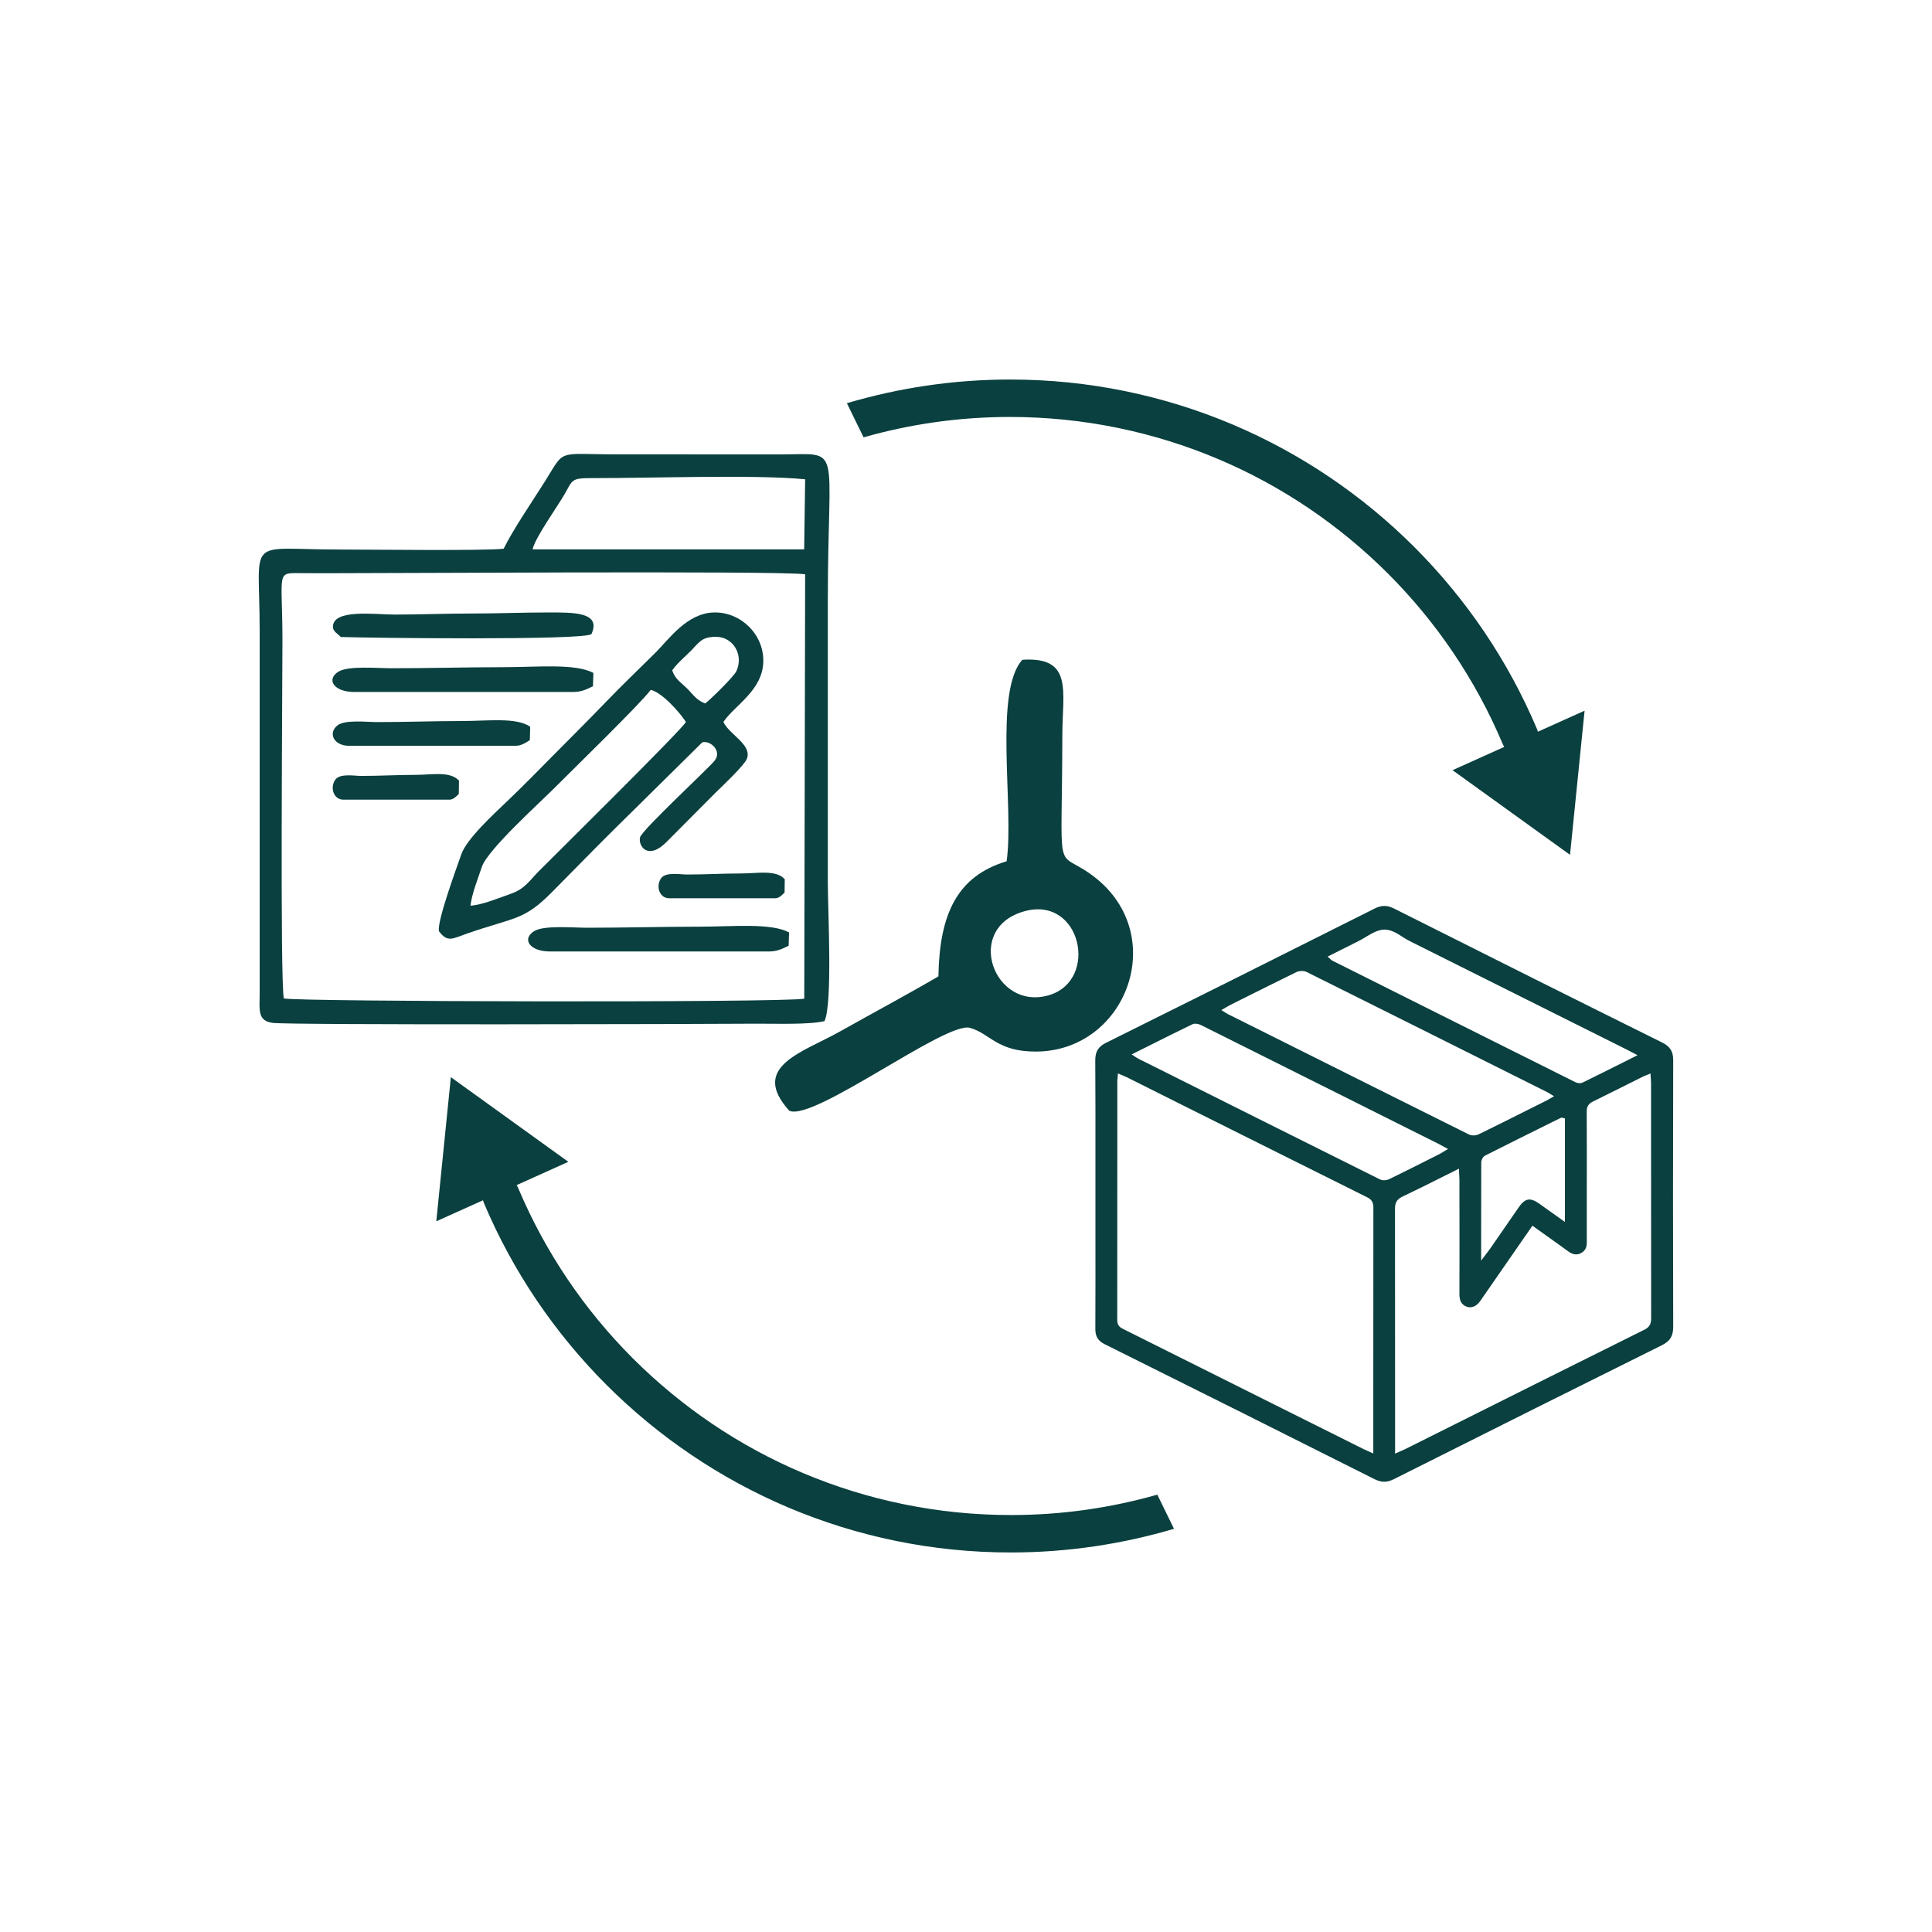 <?xml version="1.0" encoding="utf-8"?>
<!-- Generator: Adobe Illustrator 25.2.3, SVG Export Plug-In . SVG Version: 6.00 Build 0)  -->
<svg version="1.1" id="Layer_1" xmlns="http://www.w3.org/2000/svg" xmlns:xlink="http://www.w3.org/1999/xlink" x="0px" y="0px"
	 viewBox="0 0 218.89 218.89" style="enable-background:new 0 0 218.89 218.89;" xml:space="preserve">
<style type="text/css">
	.st0{fill-rule:evenodd;clip-rule:evenodd;fill:#0A403F;}
	.st1{fill:#0A403F;}
</style>
<g>
	<path class="st0" d="M116.11,103.23c6.4-1.72,8.42,7.83,2.74,9.52C112.6,114.61,109.12,105.12,116.11,103.23L116.11,103.23z
		 M114.05,97.58c-5.63,1.69-7.61,6-7.73,13.04c-3.52,2.06-7.45,4.16-11.13,6.23c-4.22,2.38-10.3,3.98-5.77,8.99
		c2.71,1.28,17.74-10.14,20.46-9.39c2.31,0.64,3.06,2.7,7.47,2.69c10.45-0.02,15.39-13.63,6.15-20.15
		c-4.02-2.84-3.17,0.83-3.14-15.72c0.01-4.97,1.25-8.89-4.53-8.52C112.56,78.36,114.91,91.41,114.05,97.58L114.05,97.58z"/>
	<g>
		<path class="st0" d="M32.16,113.12C31.72,111.27,32,77.57,32,72.66c0-8.1-0.83-7.75,2.31-7.72c4.93,0.05,54.66-0.31,56.91,0.13
			l-0.1,48.08C88.41,113.61,33.64,113.5,32.16,113.12L32.16,113.12z M60.34,62.24c0.28-1.32,2.87-4.92,3.63-6.26
			c0.92-1.62,0.76-1.81,3-1.81c6.93,0.01,18.52-0.42,24.25,0.13l-0.11,7.94L60.34,62.24L60.34,62.24z M57.06,62.17
			c-2.19,0.25-15.27,0.09-18.6,0.09c-10.78,0-9.04-1.67-9.04,9.18l0,41.21c-0.01,1.77-0.26,3.02,1.48,3.24
			c2.12,0.26,48.13,0.14,54.87,0.09c2-0.01,5.96,0.13,7.64-0.29c0.94-1.96,0.38-12.49,0.38-15.72V68.02
			c0-18.03,1.77-16.54-5.36-16.54H70.16c-7.3,0-6.03-0.72-8.49,3.17C60.17,57.03,58.24,59.82,57.06,62.17L57.06,62.17z"/>
		<path class="st0" d="M77.71,81.8c-0.47,0.89-14.73,14.96-16.7,16.94c-0.94,0.94-1.52,1.96-3.1,2.51c-1.34,0.47-3.3,1.29-4.61,1.36
			c0.17-1.36,0.84-3.06,1.3-4.41c0.64-1.91,6.49-7.2,8.06-8.77c1.8-1.81,10.17-9.96,11.06-11.27C75,78.44,77.03,80.72,77.71,81.8
			L77.71,81.8z M81.11,72.15c1.97,0,3.17,2.05,2.32,3.89c-0.28,0.61-2.9,3.18-3.53,3.66c-1.02-0.38-1.37-1.02-2.06-1.7
			c-0.67-0.67-1.35-1.04-1.68-2.05c0.6-0.86,1.48-1.56,2.18-2.28C79.22,72.77,79.51,72.15,81.11,72.15L81.11,72.15z M49.73,105.5
			c0.98,1.34,1.56,0.83,3.18,0.27c5.42-1.88,6.43-1.44,9.67-4.74c3.22-3.28,6.33-6.43,9.62-9.65l7.36-7.27
			c0.93-0.27,2.29,1,1.39,2.09c-0.83,1-8.21,7.83-8.43,8.66c-0.25,0.94,0.88,2.75,3.11,0.42l5.47-5.5c0.73-0.71,3.24-3.08,3.52-3.81
			c0.62-1.61-2.04-2.77-2.66-4.18c1.26-1.87,4.46-3.57,4.52-6.84c0.06-3.13-2.61-5.64-5.61-5.56c-3.07,0.09-5.1,3.06-6.62,4.57
			c-1.93,1.92-3.75,3.64-5.62,5.59c-1.87,1.94-3.65,3.71-5.57,5.65c-1.91,1.92-3.66,3.73-5.62,5.6c-1.41,1.35-4.59,4.24-5.19,6.03
			C51.75,98.3,49.51,104.31,49.73,105.5L49.73,105.5z"/>
		<path class="st0" d="M40.16,78.4h24.81c0.99,0,1.65-0.39,2.21-0.65l0.05-1.51c-2.08-1.1-6.3-0.65-10.31-0.65
			c-3.93,0-8.39,0.12-12.57,0.12c-1.61,0-4.92-0.31-6.03,0.4C36.95,76.98,37.8,78.4,40.16,78.4L40.16,78.4z"/>
		<path class="st0" d="M62.33,107.8h24.81c0.99,0,1.65-0.39,2.21-0.65l0.05-1.51c-2.08-1.1-6.3-0.65-10.31-0.65
			c-3.93,0-8.39,0.12-12.57,0.12c-1.61,0-4.92-0.31-6.03,0.4C59.12,106.38,59.97,107.8,62.33,107.8L62.33,107.8z"/>
		<path class="st0" d="M39.59,84.5h18.77c0.75,0,1.25-0.39,1.67-0.65l0.04-1.51c-1.57-1.1-4.77-0.65-7.8-0.65
			c-2.97,0-6.35,0.12-9.51,0.12c-1.22,0-3.72-0.31-4.56,0.4C37.16,83.08,37.8,84.5,39.59,84.5L39.59,84.5z"/>
		<path class="st0" d="M38.91,90.6h12c0.48,0,0.8-0.39,1.07-0.65L52,88.44c-1.01-1.1-3.05-0.65-4.99-0.65
			c-1.9,0-4.06,0.12-6.08,0.12c-0.78,0-2.38-0.31-2.92,0.4C37.36,89.18,37.76,90.6,38.91,90.6L38.91,90.6z"/>
		<path class="st0" d="M75.82,101.77h12c0.48,0,0.8-0.39,1.07-0.65l0.02-1.51c-1.01-1.1-3.05-0.65-4.99-0.65
			c-1.9,0-4.06,0.12-6.08,0.12c-0.78,0-2.38-0.31-2.92,0.4C74.27,100.35,74.68,101.77,75.82,101.77L75.82,101.77z"/>
		<path class="st0" d="M37.72,71.02c0,0.52,0.53,0.77,0.9,1.15c3.12,0.11,27.55,0.4,28.39-0.33c1.16-2.54-2.14-2.45-4.95-2.45
			c-2.95,0-5.64,0.12-8.7,0.12c-2.93,0-5.76,0.12-8.7,0.12C42.44,69.62,37.72,68.97,37.72,71.02L37.72,71.02z"/>
	</g>
	<path class="st1" d="M156.83,167.88c-0.34,0-0.7-0.1-1.09-0.29c-9.52-4.79-19.52-9.79-30.57-15.29c-0.77-0.38-1.08-0.89-1.07-1.75
		c0.02-3.79,0.01-7.64,0.01-11.36l0-3.96c0-1.33,0-2.67,0-4c0-3.62,0.01-7.36-0.02-11.04c-0.01-1.05,0.33-1.61,1.25-2.06
		c9.15-4.54,18.81-9.37,30.39-15.19c0.41-0.2,0.76-0.3,1.11-0.3c0.35,0,0.69,0.09,1.09,0.29c11.24,5.65,21.18,10.62,30.38,15.18
		c0.92,0.46,1.27,1.02,1.26,2.06c-0.03,10.35-0.03,20.49,0,30.15c0,1.06-0.35,1.63-1.32,2.11c-9.11,4.52-19.03,9.48-30.32,15.15
		C157.53,167.78,157.18,167.88,156.83,167.88z M126.63,121.98c-0.01,0.07-0.01,0.13-0.02,0.18c-0.01,0.1-0.02,0.17-0.02,0.24l0,5.56
		c0,7.09,0,14.42-0.01,21.63c0,0.65,0.41,0.85,0.71,1c6.81,3.4,13.62,6.8,20.43,10.21l6.81,3.4c0.13,0.06,0.26,0.12,0.42,0.19
		l0.64,0.29l0-5.51c0-7.46,0-14.92,0.01-22.37c0-0.58-0.2-0.9-0.7-1.15c-7.1-3.53-14.3-7.14-21.28-10.62l-5.97-2.99
		c-0.13-0.06-0.26-0.12-0.41-0.18c-0.07-0.03-0.15-0.06-0.24-0.1l-0.34-0.15L126.63,121.98z M164.93,132.59
		c-0.57,0.28-1.13,0.56-1.68,0.84c-1.5,0.75-2.91,1.46-4.37,2.15c-0.69,0.33-0.83,0.78-0.83,1.37c0.01,7.2,0.01,14.52,0.01,21.6
		l0,6.14l0.38-0.17c0.11-0.05,0.21-0.09,0.3-0.13c0.17-0.08,0.31-0.14,0.45-0.2l5.78-2.89c6.99-3.5,14.22-7.11,21.34-10.65
		c0.55-0.27,0.76-0.63,0.76-1.26c-0.01-6.81-0.01-13.73-0.01-20.43l0-6.2c0-0.15-0.01-0.31-0.02-0.48
		c-0.01-0.09-0.01-0.18-0.02-0.27l-0.02-0.39l-0.36,0.15c-0.08,0.03-0.15,0.06-0.22,0.09c-0.14,0.06-0.25,0.1-0.36,0.16
		c-0.56,0.28-1.12,0.56-1.68,0.84c-1.28,0.64-2.6,1.3-3.9,1.94c-0.51,0.25-0.72,0.58-0.71,1.15c0.02,2.87,0.01,5.79,0.01,8.62
		l0,3.69c0,0.84,0,1.68,0,2.52c0,0.58-0.21,0.96-0.67,1.2c-0.19,0.1-0.36,0.14-0.55,0.14c-0.27,0-0.53-0.1-0.82-0.3
		c-0.32-0.23-0.65-0.46-0.97-0.7l-3.15-2.25c0,0-0.82,1.18-1,1.44l-1.47,2.12c-1.15,1.66-2.3,3.32-3.45,4.98
		c-0.32,0.45-0.72,0.7-1.15,0.7c-0.23,0-0.45-0.07-0.66-0.21c-0.45-0.3-0.54-0.74-0.54-1.31c0.01-3.87,0.01-7.74,0-11.61l0-1.32
		c0-0.17-0.01-0.33-0.02-0.53c-0.01-0.09-0.01-0.19-0.02-0.31l-0.02-0.42L164.93,132.59z M176.8,126.67l-1.04,0.51
		c-2.46,1.22-5,2.48-7.49,3.74c-0.26,0.13-0.45,0.52-0.45,0.78c-0.01,2.78-0.01,5.54-0.01,8.46l0,2.66l0.49-0.65
		c0.09-0.12,0.16-0.22,0.23-0.3c0.12-0.16,0.21-0.28,0.3-0.4c0.48-0.69,0.95-1.38,1.43-2.07c0.61-0.89,1.23-1.78,1.84-2.66
		c0.4-0.57,0.77-0.84,1.17-0.84c0.31,0,0.67,0.15,1.11,0.46c0.58,0.41,1.15,0.82,1.75,1.25l1.17,0.83v-11.73l-0.21-0.05
		c-0.02,0-0.03-0.01-0.04-0.01c-0.03-0.01-0.07-0.02-0.11-0.02h-0.06L176.8,126.67z M135.41,115.98c-0.12,0-0.23,0.02-0.32,0.07
		c-1.67,0.8-3.3,1.62-5.03,2.49l-1.85,0.92l0.39,0.26c0.07,0.05,0.12,0.08,0.17,0.11c0.09,0.06,0.14,0.09,0.2,0.12l1.61,0.8
		c8.44,4.22,17.16,8.59,25.76,12.87c0.13,0.06,0.28,0.1,0.46,0.1l0,0c0.21,0,0.43-0.05,0.6-0.13c1.57-0.76,3.15-1.56,4.68-2.33
		l1.03-0.52c0.11-0.05,0.21-0.12,0.34-0.2c0.06-0.04,0.13-0.08,0.2-0.12l0.41-0.24l-0.7-0.38c-0.17-0.09-0.32-0.18-0.47-0.25
		c-1.08-0.54-6.28-3.14-6.28-3.14l-3.85-1.93c-5.56-2.78-11.11-5.56-16.67-8.33C135.87,116.04,135.62,115.98,135.41,115.98z
		 M147.49,110.01c-0.22,0-0.45,0.05-0.62,0.13c-2.08,1.02-4.19,2.07-6.23,3.09l-1.37,0.69c-0.1,0.05-0.19,0.1-0.3,0.17
		c-0.06,0.04-0.13,0.07-0.2,0.12l-0.4,0.23l0.39,0.24c0.07,0.04,0.12,0.07,0.16,0.1c0.09,0.05,0.14,0.09,0.2,0.12l2.01,1
		c8.29,4.14,16.85,8.43,25.29,12.63c0.18,0.09,0.38,0.11,0.51,0.11l0,0c0.22,0,0.44-0.05,0.61-0.13c2.08-1.02,4.19-2.07,6.23-3.1
		l1.44-0.72c0.09-0.05,0.18-0.1,0.29-0.16l0.17-0.1l0.4-0.23l-0.4-0.24l-0.14-0.09c-0.09-0.06-0.16-0.1-0.23-0.13l-1.74-0.87
		c-8.37-4.19-17.03-8.52-25.55-12.76C147.82,110.03,147.62,110.01,147.49,110.01z M156.87,105.32c-0.74,0-1.45,0.43-2.14,0.84
		c-0.27,0.16-0.55,0.33-0.81,0.46c-0.72,0.36-1.44,0.72-2.17,1.09l-1.34,0.67l0.3,0.27c0.03,0.03,0.06,0.05,0.08,0.07
		c0.04,0.04,0.08,0.08,0.14,0.11c9.18,4.59,18.35,9.19,27.54,13.77c0.16,0.08,0.35,0.12,0.52,0.12h0c0.11,0,0.22-0.02,0.3-0.06
		c1.5-0.73,2.98-1.48,4.55-2.26l1.69-0.85l-0.85-0.44c-0.22-0.12-0.4-0.21-0.58-0.3c-8.12-4.06-16.23-8.12-24.35-12.17
		c-0.27-0.13-0.54-0.3-0.81-0.47C158.29,105.74,157.6,105.32,156.87,105.32L156.87,105.32L156.87,105.32z"/>
	<path class="st1" d="M174.24,82.9c-0.03-0.11-0.07-0.21-0.11-0.32c-3.28-7.76-8.03-14.74-13.89-20.6
		c-5.86-5.86-12.85-10.61-20.6-13.89c-7.76-3.28-16.29-5.1-25.23-5.09c-6.41,0-12.6,0.95-18.46,2.68l1.89,3.87
		c5.27-1.5,10.82-2.31,16.57-2.31c8.37,0,16.33,1.7,23.58,4.76c7.25,3.06,13.77,7.5,19.26,12.98c5.48,5.48,9.92,12.01,12.98,19.26
		c0.05,0.13,0.12,0.26,0.2,0.38l-5.86,2.64l13.31,9.59l1.65-16.33L174.24,82.9z"/>
	<path class="st1" d="M54.72,135.99c0.03,0.11,0.07,0.21,0.11,0.32c3.28,7.76,8.03,14.74,13.89,20.6
		c5.86,5.86,12.85,10.61,20.6,13.89c7.76,3.28,16.29,5.1,25.23,5.09c6.41,0,12.6-0.95,18.46-2.68l-1.89-3.87
		c-5.27,1.5-10.82,2.31-16.57,2.31c-8.37,0-16.33-1.7-23.58-4.76c-7.25-3.06-13.77-7.5-19.26-12.98
		c-5.48-5.48-9.92-12.01-12.98-19.26c-0.05-0.13-0.12-0.26-0.2-0.38l5.86-2.64l-13.31-9.59l-1.65,16.33L54.72,135.99z"/>
</g>
</svg>
